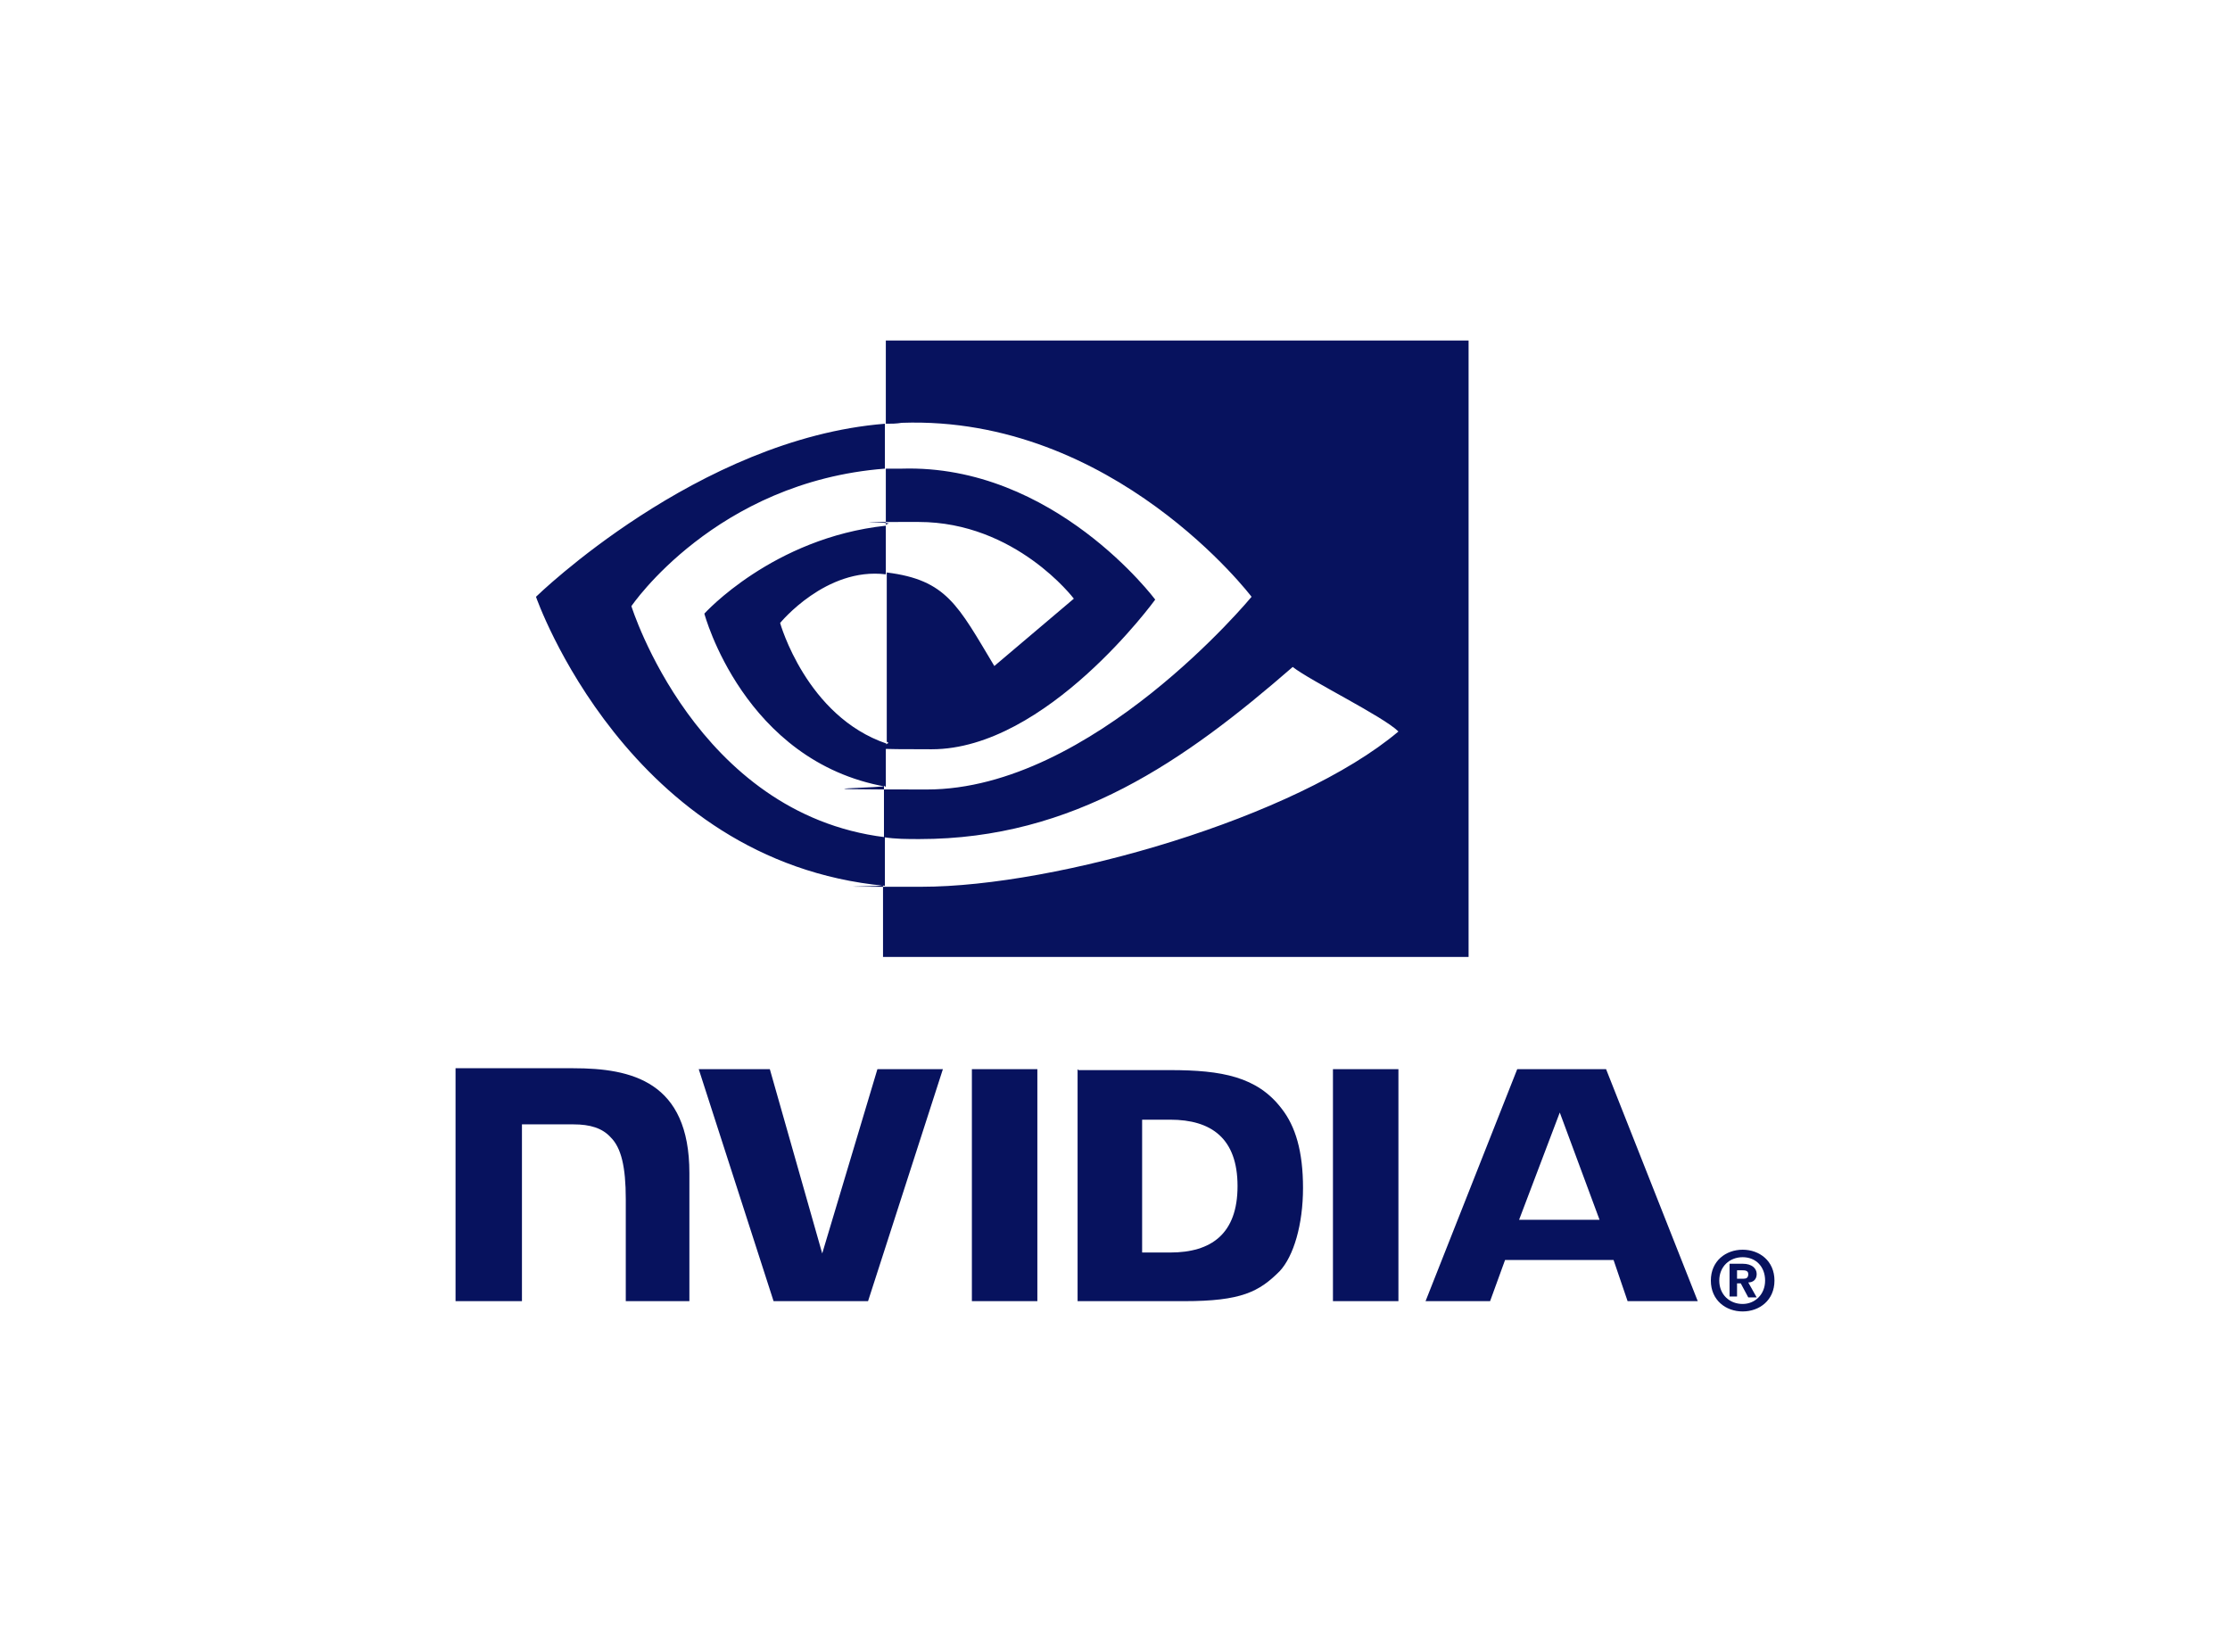 <?xml version="1.0" encoding="UTF-8"?> <svg xmlns="http://www.w3.org/2000/svg" xmlns:svg="http://www.w3.org/2000/svg" id="svg2" version="1.1" viewBox="0 0 238.4 176.6"><defs><style> .st0 { fill: #07125e; } </style></defs><path id="path17" class="st0" d="M188.7,136.9c0,1.5-1.1,2.5-2.4,2.5h0c-1.4,0-2.5-1-2.5-2.5s1.1-2.5,2.5-2.5,2.4,1,2.4,2.5h0ZM189.7,136.9c0-2.1-1.6-3.3-3.4-3.3s-3.4,1.2-3.4,3.3,1.6,3.3,3.4,3.3,3.4-1.2,3.4-3.3M185.7,137.2h.4l.8,1.5h.9l-.9-1.6c.5,0,.9-.3.9-.9s-.5-1.1-1.5-1.1h-1.4v3.5h.8v-1.5M185.7,136.6v-.8h.5c.3,0,.7,0,.7.4s-.2.5-.5.5h-.7"></path><path id="path19" class="st0" d="M166.7,118.8l4.3,11.6h-8.6l4.4-11.6h0ZM162.2,114.3l-9.8,24.8h6.9l1.6-4.4h11.6l1.5,4.4h7.5l-9.8-24.8h-9.4ZM142.5,139.1h7v-24.8h-7v24.8ZM93.8,114.3l-5.9,19.7-5.6-19.7h-7.6l8,24.8h10.1l8-24.8h-7.2.1ZM122.1,119.7h3c4.4,0,7.2,2,7.2,7.1s-2.8,7.1-7.2,7.1h-3v-14.1h0ZM115.2,114.3v24.8h11.4c6.1,0,8-1,10.2-3.2,1.5-1.6,2.5-5,2.5-8.9s-.8-6.6-2.3-8.5c-2.6-3.4-6.4-4.1-11.9-4.1h-9.8ZM48.7,114.3v24.8h7.1v-18.9h5.5c1.8,0,3.1.4,4,1.4,1.1,1.1,1.6,3.1,1.6,6.6v10.9h6.8v-13.7c0-9.8-6.2-11.2-12.4-11.2h-12.6ZM103.9,114.3v24.8h7v-24.8h-7Z"></path><path id="path21" class="st0" d="M67.5,64.8s9-13.3,27.1-14.7v-4.8c-20,1.6-37.3,18.5-37.3,18.5,0,0,9.8,28.3,37.3,30.9v-5.2c-20.2-2.5-27.1-24.7-27.1-24.7ZM94.7,79.4v4.7c-15.2-2.7-19.4-18.5-19.4-18.5,0,0,7.3-8.1,19.4-9.4v5.2h0c-6.4-.8-11.3,5.2-11.3,5.2,0,0,2.8,10,11.4,12.9M94.7,36.4v8.9c.6,0,1.1,0,1.7-.1,22.7-.8,37.4,18.6,37.4,18.6,0,0-17,20.6-34.7,20.6s-3.1-.2-4.6-.4v5.5c1.2.2,2.5.2,3.8.2,16.5,0,28.4-8.4,39.9-18.4,1.9,1.5,9.7,5.3,11.3,6.9-10.9,9.2-36.5,16.6-51,16.6s-2.7,0-4.1-.2v7.7h62.6V36.4h-62.6,0ZM94.7,56.1v-6c.5,0,1.1,0,1.7,0,16.3-.5,27.1,14,27.1,14,0,0-11.6,16-23.9,16s-3.4-.3-4.8-.8v-18.1c6.4.8,7.6,3.5,11.5,10l8.5-7.2s-6.2-8.2-16.6-8.2-2.2,0-3.3.2"></path></svg> 